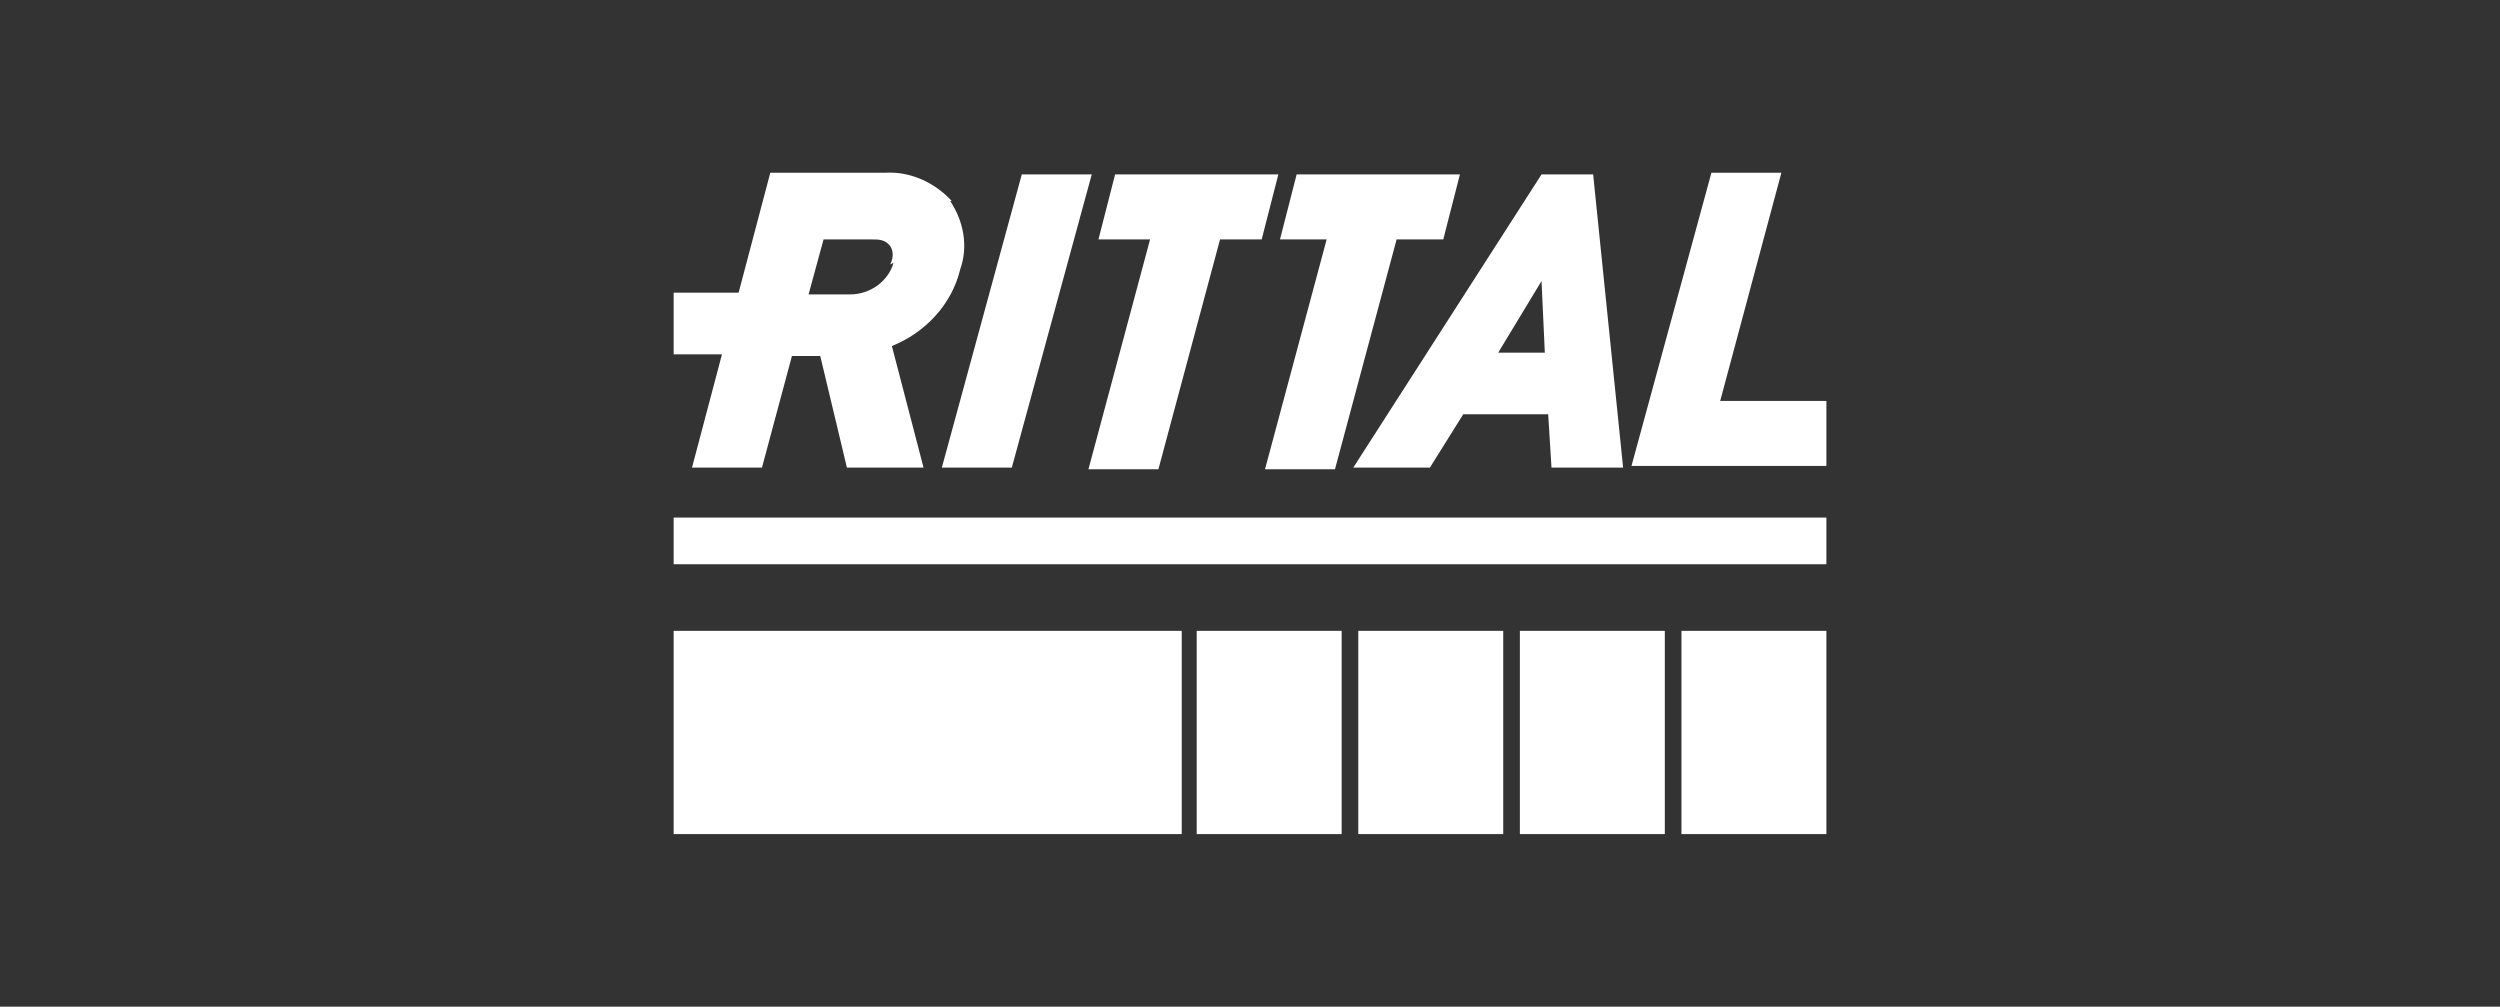 <?xml version="1.0" encoding="UTF-8"?>
<svg id="Ebene_2" data-name="Ebene 2" xmlns="http://www.w3.org/2000/svg" viewBox="0 0 498.81 200.85">
  <rect x="0" y="0" width="498.81" height="200.85" fill="#333333" stroke="none"/>
  <defs>
    <style>
      .cls-1 {
        fill: none;
      }

      .cls-1, .cls-2 {
        stroke-width: 0px;
      }

      .cls-2 {
        fill: #fff;
      }
    </style>
  </defs>
  <g id="Ebene_1-2" data-name="Ebene 1">
    <g>
      <g id="a">
        <g>
          <rect class="cls-2" x="134.41" y="125.87" width="101.37" height="40.55"/>
          <rect class="cls-2" x="238.77" y="125.87" width="28.92" height="40.55"/>
          <rect class="cls-2" x="271.01" y="125.87" width="28.92" height="40.55"/>
          <rect class="cls-2" x="303.25" y="125.87" width="28.92" height="40.55"/>
          <rect class="cls-2" x="335.49" y="125.87" width="28.92" height="40.55"/>
          <rect class="cls-2" x="134.41" y="103.27" width="230" height="9.31"/>
          <path class="cls-2" d="M189.91,40.12c-3.32-3.66-8.31-5.98-13.29-5.65h-22.93l-6.32,23.93h-12.96v12.3h9.64l-5.98,22.6h13.96l5.98-22.27h5.65l5.32,22.27h15.29l-6.32-24.26c6.65-2.66,11.97-8.31,13.63-15.29,1.66-4.65.66-9.64-1.99-13.63M178.28,52.42c-1,3.66-4.65,6.32-8.64,6.32h-8.31l2.99-10.97h9.64c1.33,0,2.66,0,3.66,1.33.66,1,.66,2.33,0,3.66"/>
          <path class="cls-2" d="M187.92,93.3h13.96l15.95-58.5h-13.96l-15.95,58.5Z"/>
          <path class="cls-2" d="M343.13,80.33l12.3-45.87h-13.96l-15.95,58.5h38.89v-12.96h-21.6l.33.33Z"/>
          <path class="cls-2" d="M318.21,34.8h-10.64l-37.56,58.5h15.29l6.65-10.64h16.95l.66,10.64h14.29l-5.98-58.5h.33ZM298.93,70.36l8.64-14.29.66,14.29s-9.31,0-9.31,0Z"/>
          <path class="cls-2" d="M255.39,34.8h-32.9l-3.32,12.96h10.3l-12.3,45.87h13.96l12.3-45.87h8.31l3.32-12.96h.33Z"/>
          <path class="cls-2" d="M258.71,34.8l-3.32,12.96h9.31l-12.3,45.87h13.96l12.3-45.87h9.31l3.32-12.96h-32.57Z"/>
        </g>
      </g>
      <rect class="cls-1" width="498.81" height="200.85"/>
    </g>
  </g>
</svg>